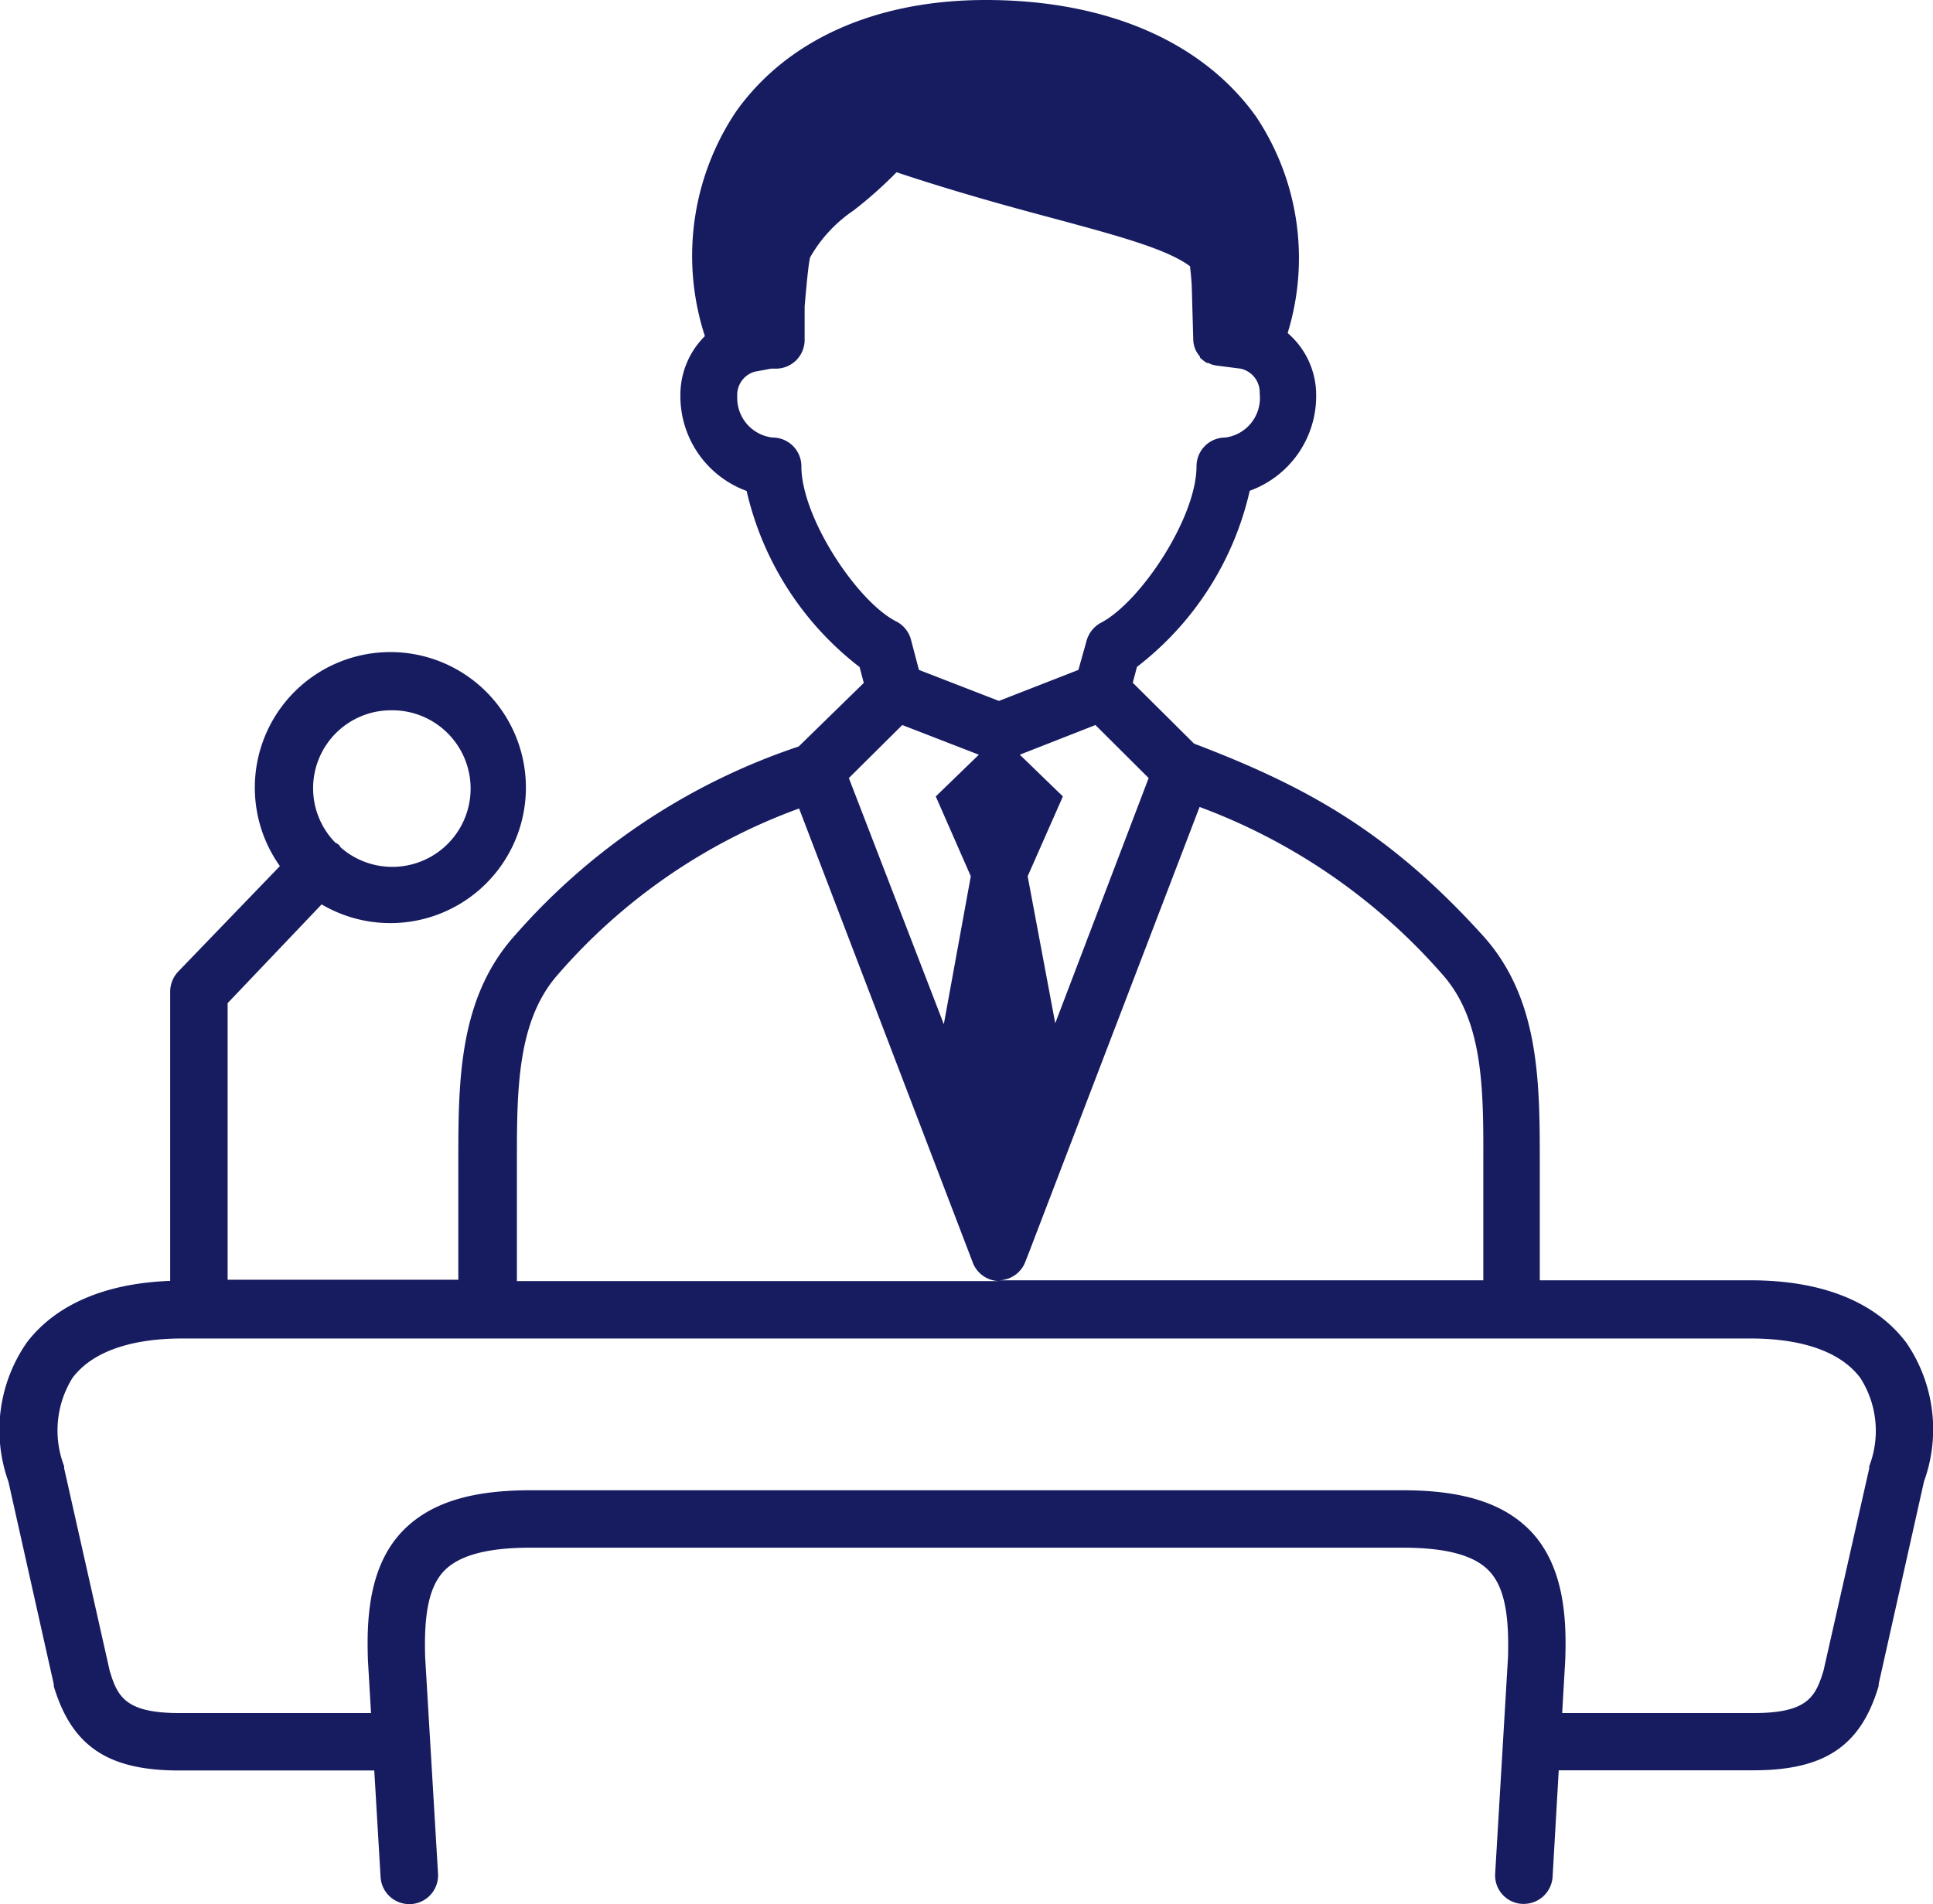 <svg xmlns="http://www.w3.org/2000/svg" width="100.97" height="99.48" viewBox="0 0 100.97 99.48"><defs><style>.cls-1{fill:#171c61;}</style></defs><g id="レイヤー_2" data-name="レイヤー 2"><g id="レイヤー_1-2" data-name="レイヤー 1"><path class="cls-1" d="M99.59,70.17c-1.11-1.5-3.43-3.28-8.16-3.28h-11V60.78c0-4.25,0-8.64-3-11.93-4.92-5.43-9.26-7.79-15.06-10l-3.2-3.18.22-.83a16.1,16.1,0,0,0,5.89-9.2,5.26,5.26,0,0,0,3.47-4.94,4.27,4.27,0,0,0-1.49-3.3A13.31,13.31,0,0,0,65.61,6.09C62.8,2.16,57.78,0,51.49,0,45.74,0,41.1,2.08,38.44,5.84a13.53,13.53,0,0,0-1.62,11.72l0,0a4.32,4.32,0,0,0-1.28,3.13A5.27,5.27,0,0,0,39,25.65a16.17,16.17,0,0,0,5.9,9.2l.22.83L41.72,39a34,34,0,0,0-14.78,9.82c-3,3.29-3,7.68-3,11.93v6.11H11.89V52.41l4.91-5.16a7.08,7.08,0,1,0-2.18-2L9.3,50.77a1.53,1.53,0,0,0-.41,1V66.92c-4.28.16-6.45,1.83-7.51,3.25a8,8,0,0,0-.94,7.24L2.81,88s0,.07,0,.1c.94,3.13,2.83,4.4,6.54,4.4H19.55l.33,5.57a1.5,1.5,0,0,0,3-.18l-.67-11.27c-.08-2.36.22-3.76,1-4.56s2.25-1.2,4.49-1.2H73.27c2.25,0,3.72.39,4.5,1.2s1.07,2.2,1,4.53l-.67,11.3a1.49,1.49,0,0,0,1.41,1.58h.09a1.51,1.51,0,0,0,1.5-1.42l.32-5.56H91.6c3.71,0,5.6-1.27,6.53-4.4a.38.38,0,0,0,0-.1l2.37-10.59A8,8,0,0,0,99.59,70.17ZM20.45,37.11a4.09,4.09,0,1,1-2.66,7.16s-.05-.1-.09-.13a1,1,0,0,0-.19-.12,4.07,4.07,0,0,1,2.94-6.91ZM75.3,50.86c2.2,2.43,2.19,6.06,2.18,9.91v6.12H52.17a1.5,1.5,0,0,0,1.4-1v0h0l.15-.38,8.94-23.35A31.28,31.28,0,0,1,75.3,50.86Zm-20.18,2.6-1.44-7.68,1.84-4.17-2.25-2.18,3.95-1.55L60,40.65ZM41.86,24.36a1.5,1.5,0,0,0-1.5-1.5,2.08,2.08,0,0,1-1.85-2.15,1.26,1.26,0,0,1,.91-1.29l.86-.16h.25a1.5,1.5,0,0,0,1.5-1.5c0-.62,0-1.19,0-1.75.08-.92.2-2.28.29-2.57A7.32,7.32,0,0,1,44.58,11,21.8,21.8,0,0,0,46.83,9c3.22,1.07,6.06,1.84,8.39,2.46,3.17.86,5.74,1.55,6.94,2.45q.06.51.09,1l.08,2.86v0a1.4,1.4,0,0,0,.1.46,0,0,0,0,1,0,0,1.5,1.5,0,0,0,.25.4l0,.05a1.93,1.93,0,0,0,.36.28l.07,0a1.26,1.26,0,0,0,.44.14h0l1.25.16a1.27,1.27,0,0,1,1,1.31A2.08,2.08,0,0,1,64,22.86a1.5,1.5,0,0,0-1.5,1.5c0,2.69-2.93,7.11-5,8.18a1.54,1.54,0,0,0-.76,1L56.33,35l-4.15,1.62L48,35l-.4-1.52a1.51,1.51,0,0,0-.76-1C44.8,31.47,41.86,27.05,41.86,24.36Zm5.27,13.52,4,1.55-2.25,2.18,1.83,4.17-1.41,7.73L44.34,40.65ZM27,60.76c0-3.84,0-7.47,2.19-9.9a30.43,30.43,0,0,1,12.55-8.62l9.06,23.69a1.5,1.5,0,0,0,1.4,1H27ZM97.64,76.6a.43.43,0,0,0,0,.11L95.25,87.29c-.42,1.37-.84,2.21-3.65,2.21h-10l.16-2.77c.08-2.18-.06-4.92-1.82-6.75-1.4-1.44-3.51-2.12-6.66-2.12H27.69c-3.14,0-5.25.68-6.65,2.12-1.77,1.83-1.9,4.57-1.82,6.78l.16,2.74h-10c-2.81,0-3.24-.84-3.65-2.21L3.35,76.71l0-.11A5.2,5.2,0,0,1,3.78,72c1-1.35,3-2.07,5.75-2.07h81.9c2.76,0,4.75.72,5.75,2.07A5.13,5.13,0,0,1,97.64,76.6Z"/></g></g></svg>